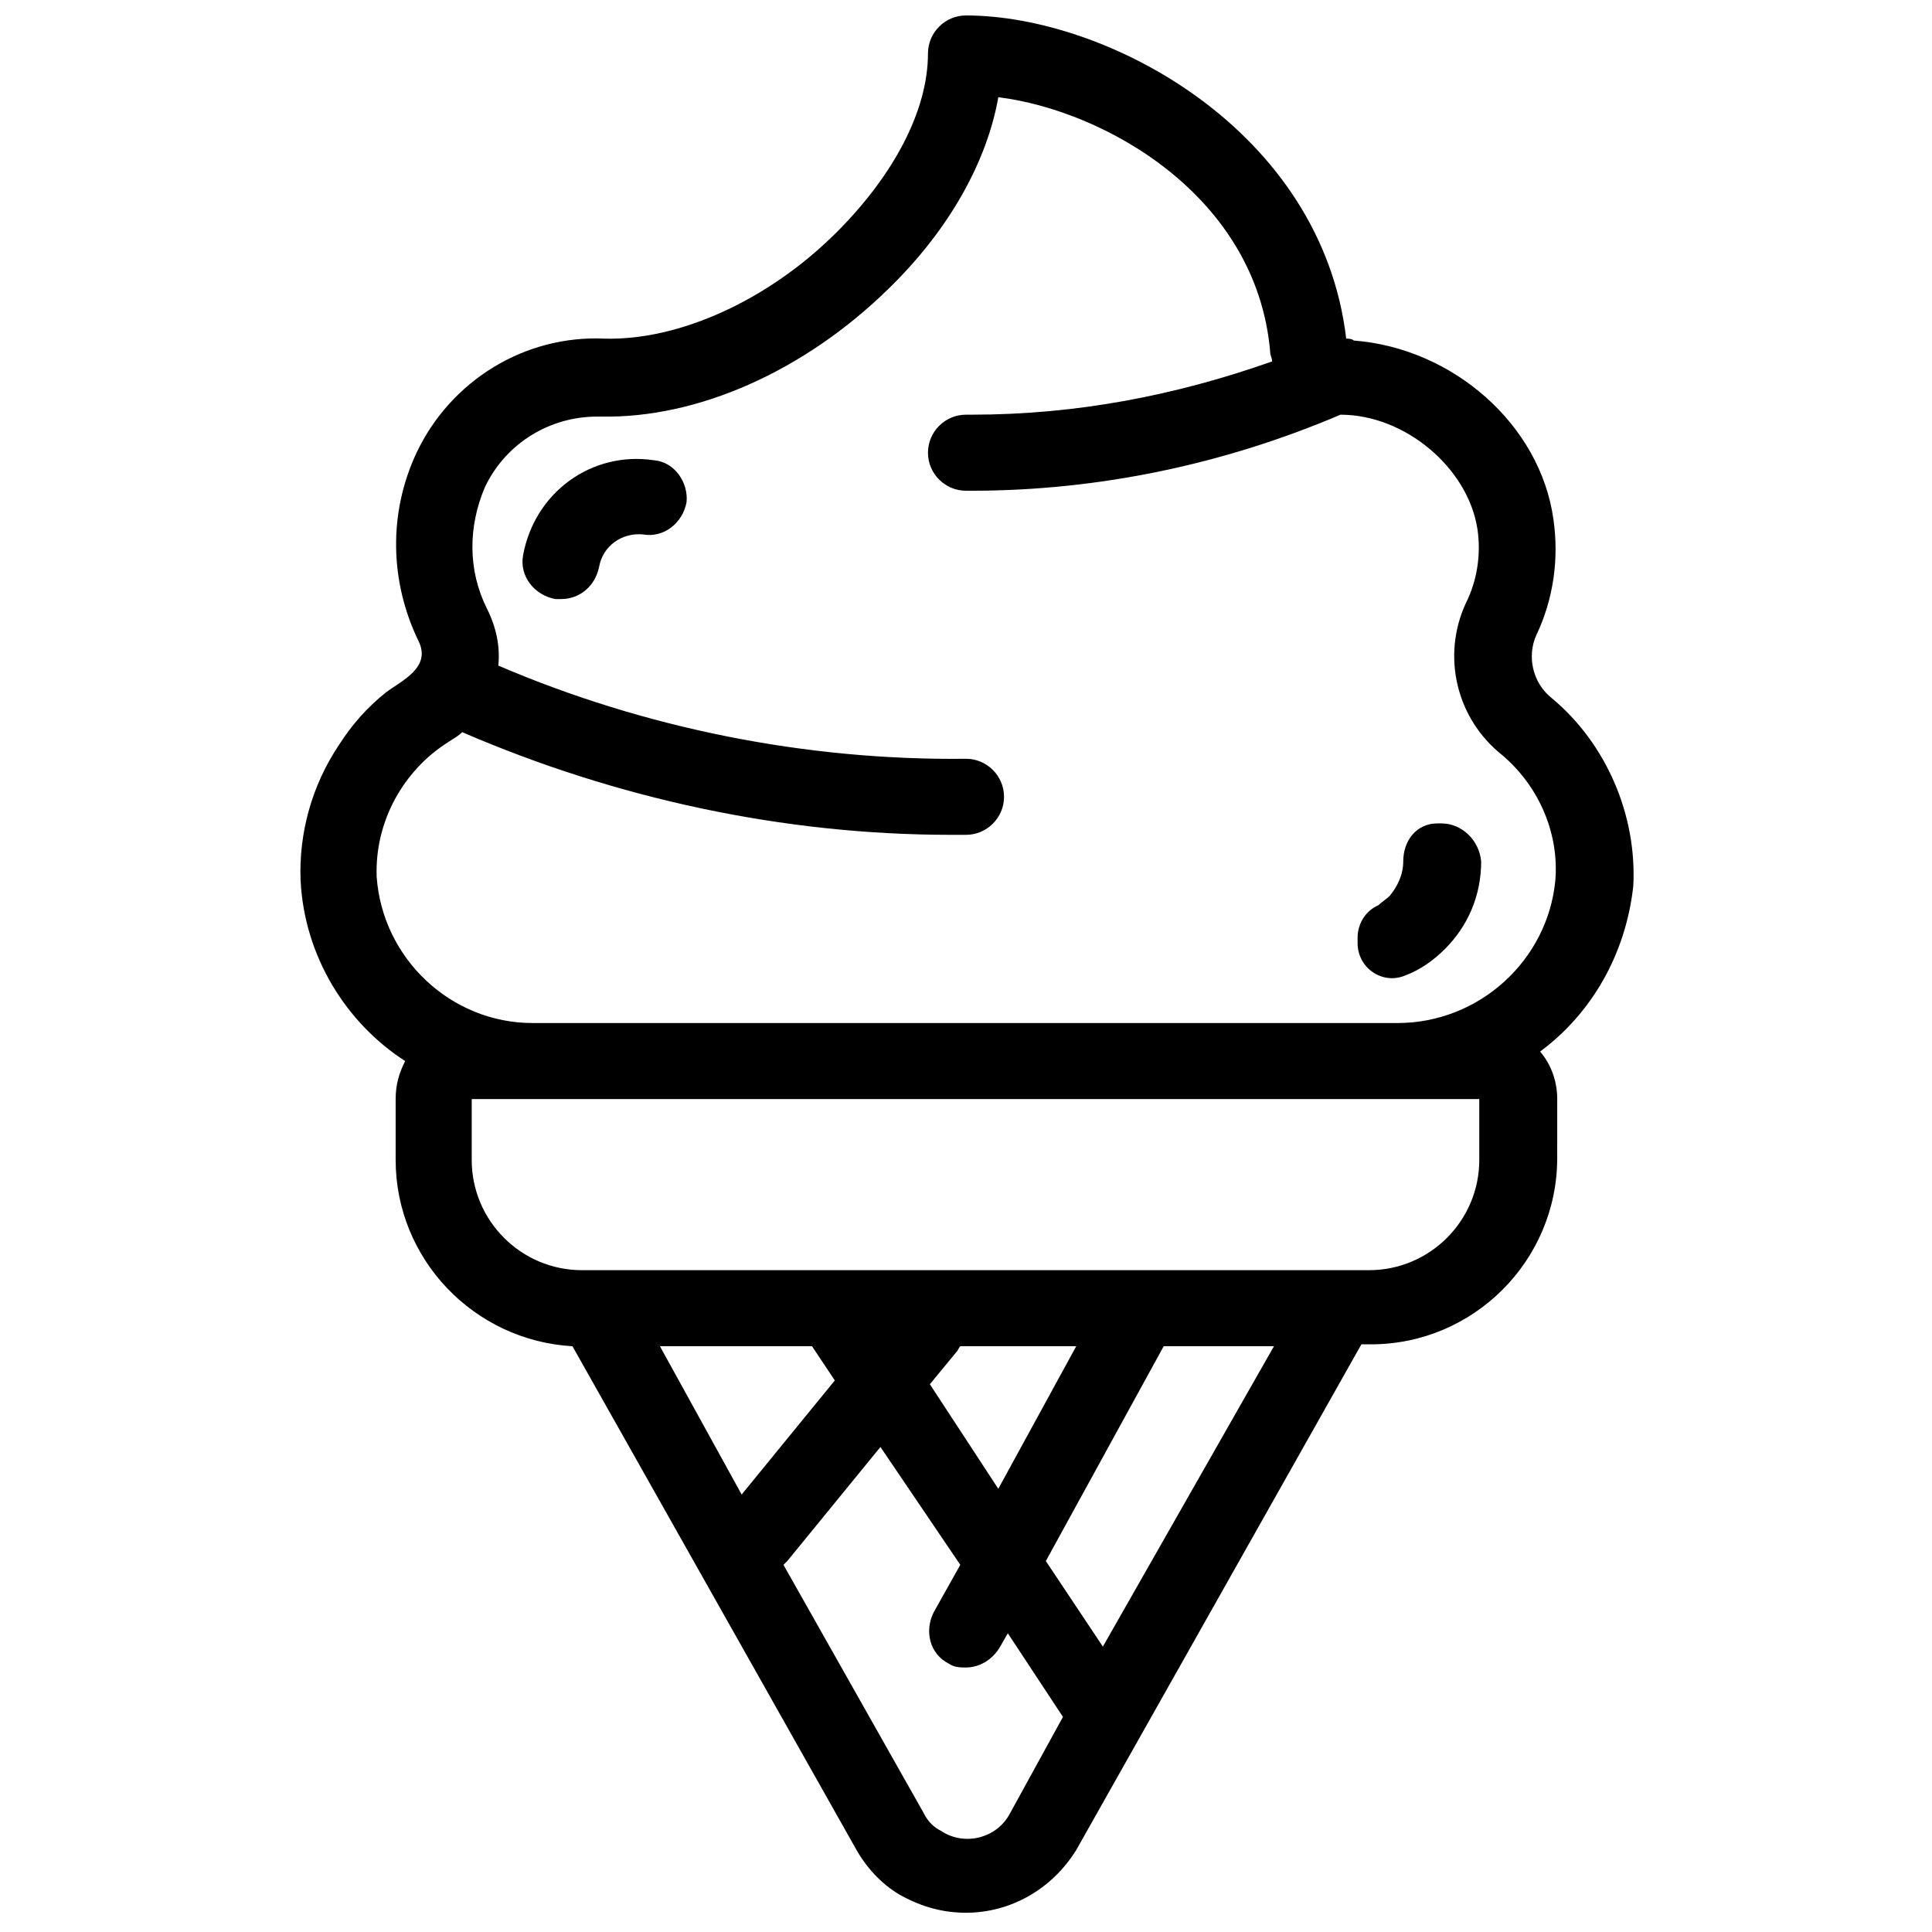 <?xml version="1.0" encoding="UTF-8"?>
<!-- Uploaded to: ICON Repo, www.svgrepo.com, Generator: ICON Repo Mixer Tools -->
<svg width="800px" height="800px" version="1.1" viewBox="144 144 512 512" xmlns="http://www.w3.org/2000/svg">
 <defs>
  <clipPath id="a">
   <path d="m223 148.09h354v502.91h-354z"/>
  </clipPath>
 </defs>
 <g clip-path="url(#a)">
  <path d="m555.17 328.96c-5.039-4.031-6.551-11.082-4.031-16.625 4.535-9.574 6.047-20.152 4.535-30.73-3.527-25.191-26.703-45.344-52.898-47.359-0.504-0.504-1.512-0.504-2.016-0.504-6.551-55.418-63.48-85.648-100.76-85.648-5.543 0-10.078 4.535-10.078 10.078 0 15.113-9.07 32.242-24.184 47.359-18.137 18.133-41.816 28.715-61.465 28.211-21.16-1.008-40.809 11.082-49.879 30.23-7.559 16.121-7.055 34.258 0.504 49.879 3.527 7.055-4.535 10.578-8.566 13.602-5.039 4.031-9.07 8.566-12.594 14.105-7.055 10.578-10.578 23.176-10.078 35.77 1.008 20.152 12.09 37.785 27.711 47.863-1.512 3.023-2.519 6.047-2.519 10.078v16.121c0 26.199 20.656 47.863 46.855 49.375l75.57 134.01c3.023 5.039 7.055 9.07 11.586 11.586 5.543 3.023 11.082 4.535 17.129 4.535 11.586 0 22.672-6.047 29.223-16.625l75.57-134.01h2.519c27.207 0 49.375-22.168 49.375-49.375l0.004-15.621c0-4.535-1.512-9.07-4.535-12.594 13.602-10.078 22.672-25.695 24.688-43.832 1.008-18.641-7.055-37.785-21.664-49.879zm-195.98 171.8 6.047 9.07-24.688 30.23-21.664-39.301zm38.289 1.512c0.504-0.504 0.504-1.008 1.008-1.512h30.73l-20.656 37.785-18.137-27.711zm14.105 122.43c-3.527 6.551-12.09 8.566-18.137 4.535-2.016-1.008-3.527-2.519-4.535-4.535l-37.281-66 1.008-1.008 24.688-30.23 21.16 31.234-7.055 12.594c-2.519 5.039-1.008 11.082 4.031 13.602 1.512 1.008 3.023 1.008 4.535 1.008 3.527 0 7.055-2.016 9.07-5.543l2.016-3.527 14.609 22.168zm24.688-44.336-15.113-22.672 31.234-56.93h29.223zm99.754-145.1v16.121c0 16.121-13.098 29.223-29.223 29.223h-208.57c-16.121 0-29.223-13.098-29.223-29.223v-16.121zm20.152-57.938c-2.016 21.16-20.152 37.785-41.816 37.785h-229.23c-21.664 0-39.801-17.129-41.312-38.793-0.504-14.609 7.055-28.215 19.145-35.77 1.512-1.008 2.519-1.512 3.527-2.519 40.809 17.633 85.145 27.207 129.48 27.207h4.031c5.543 0 10.078-4.535 10.078-10.078 0-5.543-4.535-10.078-10.078-10.078-42.32 0.504-85.145-8.062-123.94-24.688 0.504-5.039-0.504-10.078-3.023-15.113-5.039-10.078-5.039-21.664-0.504-32.242 5.543-11.586 17.129-18.641 29.727-18.641h1.008c25.695 0.504 53.906-12.09 76.074-33.754 16.121-15.617 26.199-33.754 29.223-50.883 28.211 3.523 68.516 26.195 72.043 67.508 0 1.008 0.504 1.512 0.504 2.519-25.695 9.066-51.895 14.105-79.602 14.105h-1.512c-5.543 0-10.078 4.535-10.078 10.078 0 5.543 4.535 10.078 10.078 10.078h1.512c33.754 0 67.008-7.055 97.738-20.152 17.129 0 33.754 14.105 36.273 30.23 1.008 6.551 0 13.602-3.023 19.648-6.551 14.105-2.519 30.73 9.574 40.305 10.074 8.559 15.113 21.152 14.105 33.246z"/>
 </g>
 <path d="m525.95 362.21h-1.008c-5.543 0-9.07 4.535-9.07 10.078 0 3.527-1.512 6.551-3.527 9.07-1.008 1.008-2.016 1.512-3.023 2.519-3.527 1.512-5.543 5.039-5.543 8.566v1.512c0 6.551 6.551 11.082 12.594 8.566 4.031-1.512 7.559-4.031 10.578-7.055 6.047-6.047 9.574-14.105 9.574-23.176-0.496-5.547-5.031-10.082-10.574-10.082z"/>
 <path d="m317.38 265.98c-16.625-2.519-31.738 8.566-34.762 25.191-1.008 5.543 3.023 10.578 8.566 11.586h1.512c5.039 0 9.07-3.527 10.078-8.566 1.008-5.543 6.047-9.07 11.586-8.566 5.543 1.008 10.578-3.023 11.586-8.566 0.5-5.031-3.027-10.574-8.566-11.078z"/>
</svg>